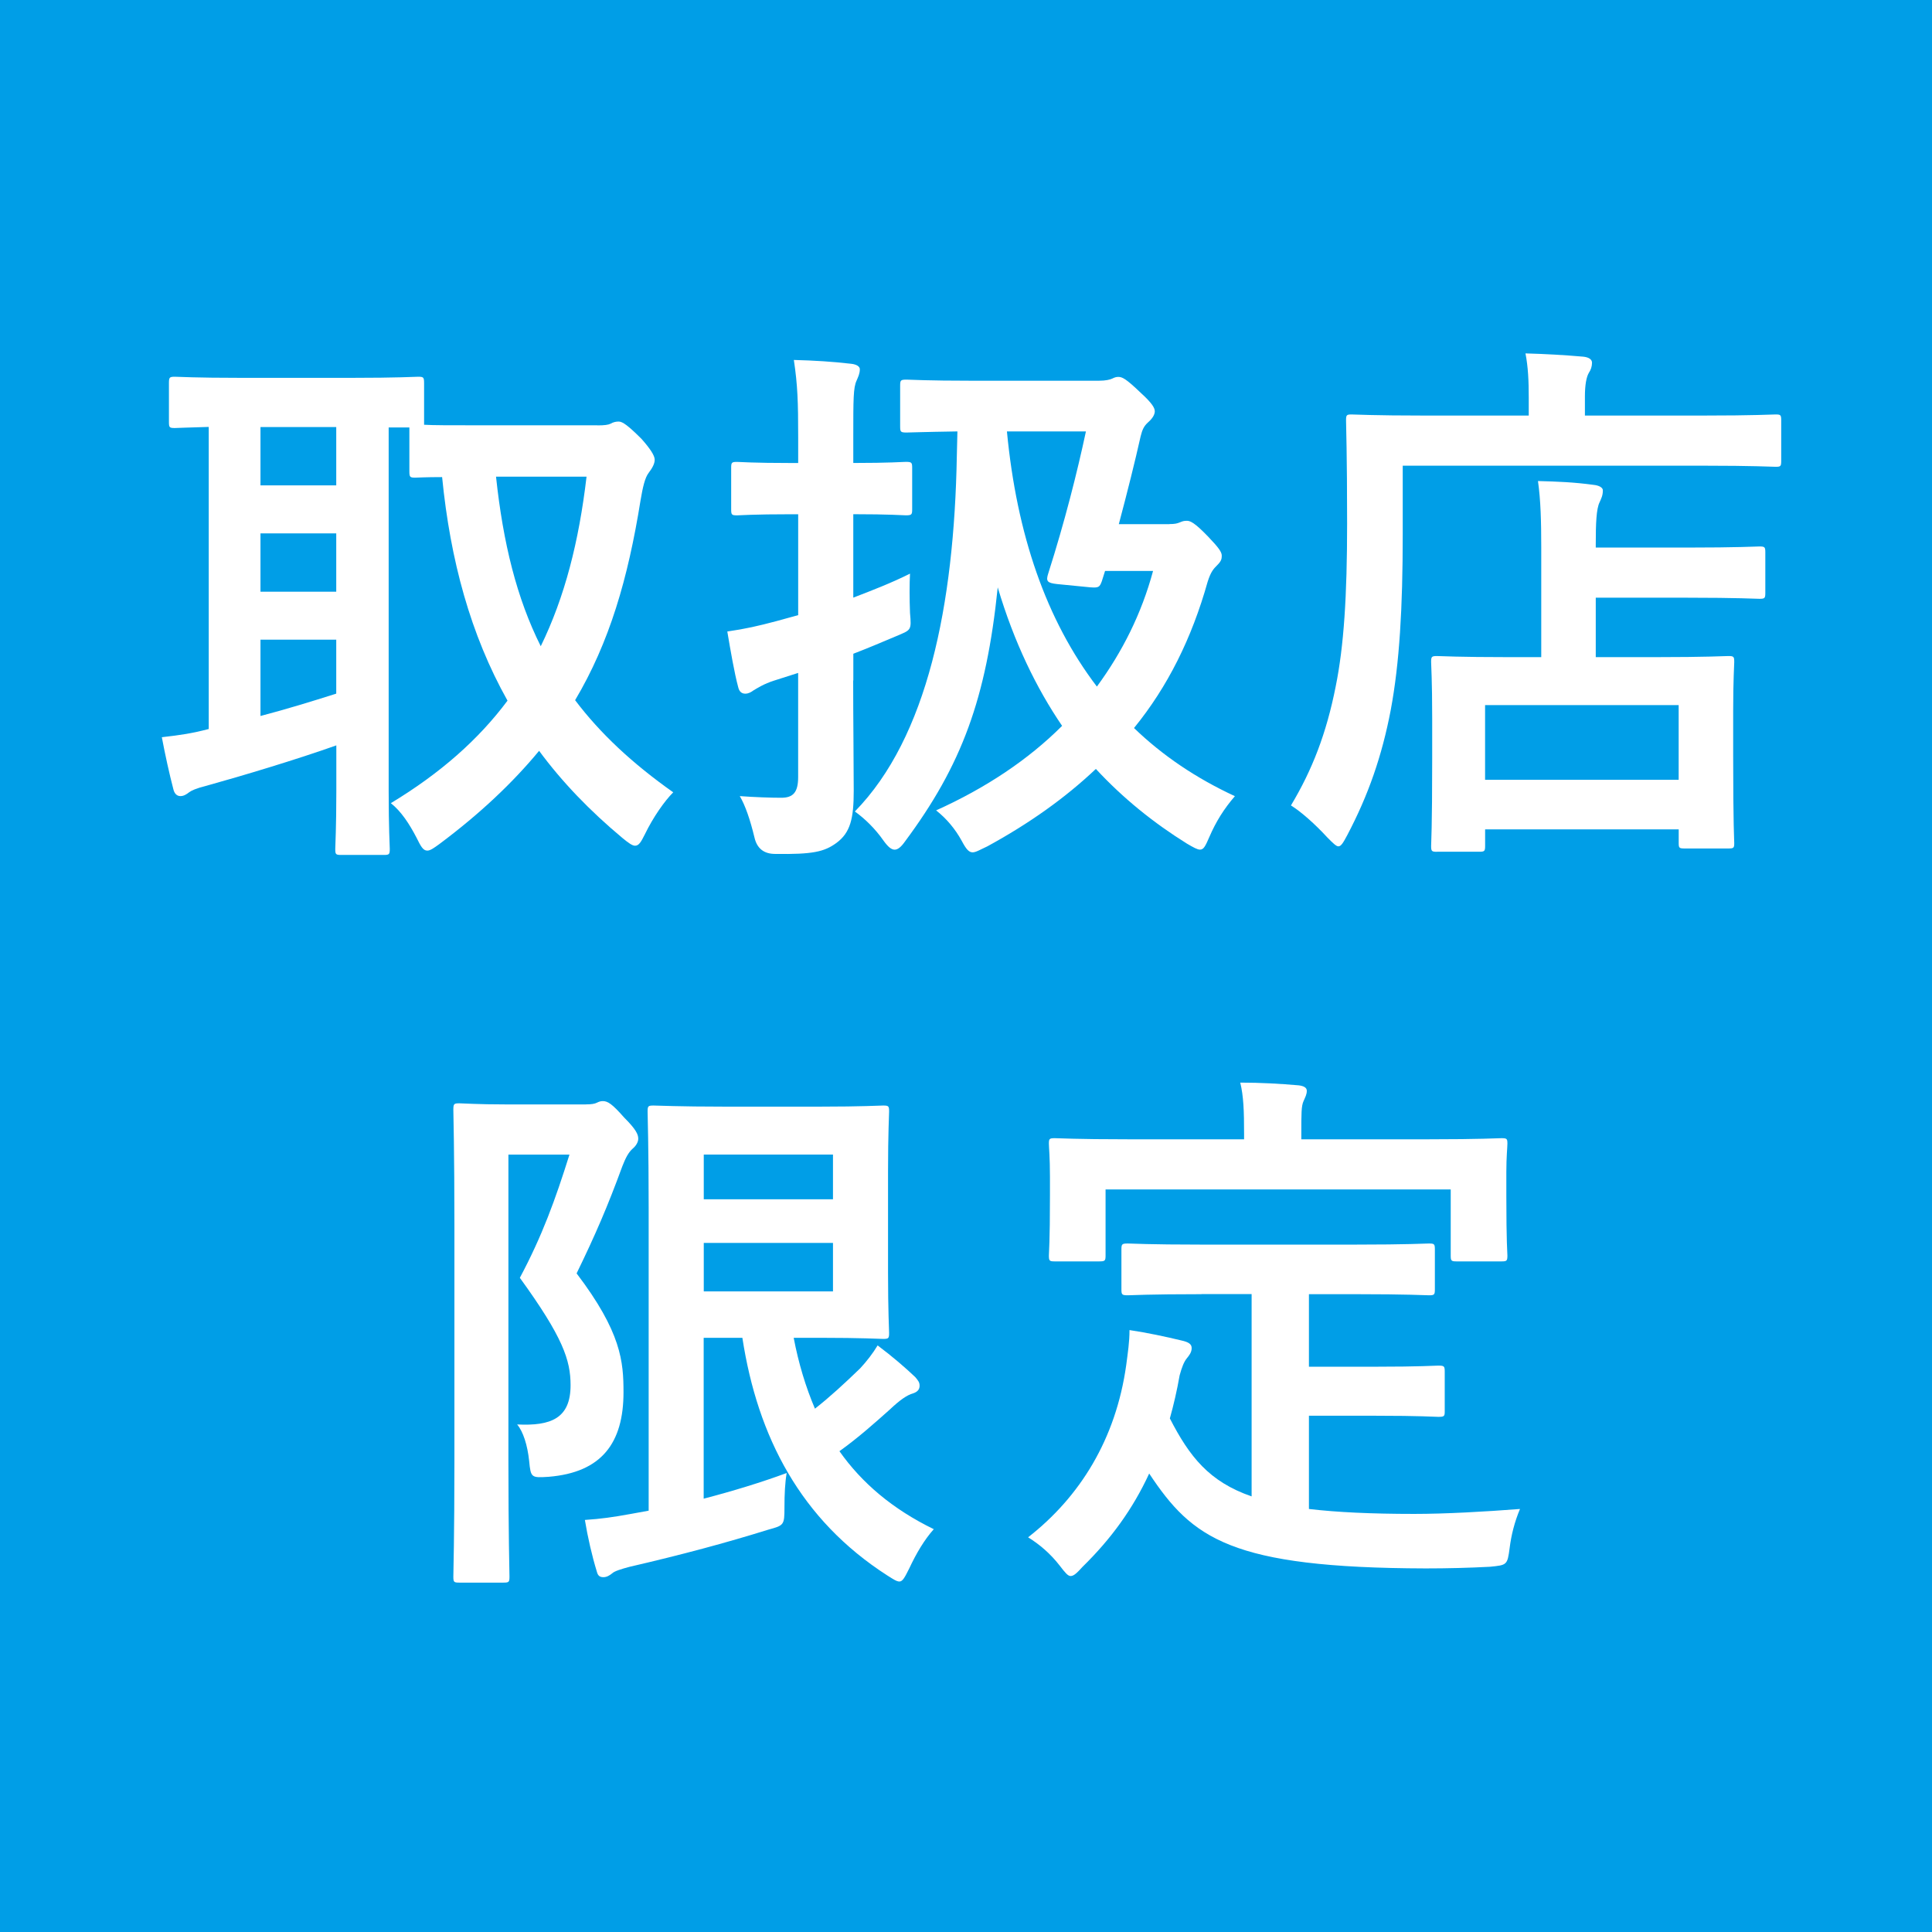 <?xml version="1.0" encoding="UTF-8"?>
<svg id="b" data-name="レイヤー 2" xmlns="http://www.w3.org/2000/svg" viewBox="0 0 48.983 48.983">
  <g id="c" data-name="レイヤー 2">
    <g>
      <rect width="48.983" height="48.983" fill="#009ee7" stroke-width="0"/>
      <g>
        <path d="M15.147,10.785c.18,0,.276-.014.332-.042.069-.041.138-.055.207-.055.097,0,.235.097.581.442.207.235.332.415.332.525s-.069.221-.152.332c-.097.124-.152.373-.208.705-.317,1.977-.787,3.594-1.658,5.06.636.843,1.451,1.604,2.488,2.336-.222.221-.512.636-.719,1.064-.097.194-.152.29-.249.29-.069,0-.166-.069-.318-.194-.829-.691-1.534-1.424-2.115-2.212-.663.802-1.492,1.59-2.529,2.364-.152.111-.235.166-.305.166-.11,0-.166-.111-.276-.332-.18-.346-.387-.664-.649-.871,1.258-.76,2.226-1.617,2.958-2.599-.939-1.673-1.451-3.567-1.658-5.668-.429,0-.622.014-.678.014-.139,0-.152-.014-.152-.166v-1.106h-.525v9.221c0,.94.028,1.382.028,1.465,0,.138-.015.152-.152.152h-1.078c-.139,0-.152-.014-.152-.152,0-.097.027-.525.027-1.465v-1.161c-1.009.359-2.392.774-3.29,1.023-.276.069-.387.125-.442.166-.069.055-.139.097-.221.097-.083,0-.152-.055-.18-.18-.098-.373-.208-.871-.291-1.313.484-.055.761-.097,1.189-.208v-7.659c-.554.014-.802.028-.857.028-.139,0-.152-.014-.152-.152v-.982c0-.152.014-.166.152-.166.083,0,.498.028,1.7.028h2.751c1.217,0,1.632-.028,1.715-.028.138,0,.151.014.151.166v1.051c.222.014.637.014,1.41.014h2.986ZM8.525,12.306v-1.479h-1.921v1.479h1.921ZM8.525,15.002v-1.479h-1.921v1.479h1.921ZM8.525,16.218h-1.921v1.935c.636-.166,1.312-.373,1.921-.567v-1.369ZM12.576,12.085c.18,1.687.525,3.083,1.134,4.299.608-1.244.968-2.654,1.161-4.299h-2.295Z" fill="#fff" stroke-width="0"/>
        <path d="M21.631,17.255c0,.968.014,2.101.014,2.792,0,.705-.083,1.064-.442,1.327-.305.221-.595.29-1.549.276q-.429,0-.525-.415c-.11-.456-.234-.816-.373-1.051.373.028.802.042,1.051.042.304,0,.429-.138.429-.525v-2.64l-.608.194c-.263.083-.429.193-.525.249-.056.042-.124.083-.207.083s-.152-.042-.18-.166c-.097-.359-.194-.926-.276-1.41.47-.069.773-.138,1.244-.263l.553-.152v-2.558h-.152c-1.009,0-1.327.028-1.396.028-.138,0-.151-.014-.151-.152v-1.051c0-.138.014-.152.151-.152.069,0,.388.028,1.396.028h.152v-.65c0-.899-.014-1.327-.11-1.963.525.014.981.042,1.451.097.139.014.222.069.222.138,0,.111-.042.194-.083.29-.083.18-.083.47-.083,1.41v.677c.939,0,1.244-.028,1.327-.028.151,0,.166.014.166.152v1.051c0,.138-.015.152-.166.152-.083,0-.388-.028-1.327-.028v2.115c.47-.18.968-.373,1.438-.608-.014.249-.014.636,0,.995.041.456.027.429-.359.594-.359.152-.719.304-1.078.442v.677ZM29.648,13.287c.139,0,.193-.014.263-.042.069-.028.097-.041.18-.041s.193.041.539.401c.263.276.346.387.346.484,0,.083-.014.138-.11.235-.097.097-.166.166-.249.429-.4,1.424-1.009,2.654-1.866,3.705.732.705,1.576,1.272,2.558,1.728-.276.318-.483.65-.649,1.037-.097.221-.139.318-.235.318-.069,0-.166-.055-.332-.152-.843-.525-1.617-1.147-2.309-1.894-.774.733-1.687,1.383-2.751,1.963-.18.083-.29.152-.373.152-.097,0-.166-.083-.276-.29-.166-.304-.388-.567-.65-.774,1.259-.567,2.337-1.286,3.194-2.143-.65-.954-1.217-2.115-1.632-3.511-.29,2.82-.912,4.507-2.351,6.442-.097.138-.18.208-.262.208-.083,0-.166-.069-.277-.221-.221-.318-.483-.567-.732-.747,1.839-1.88,2.517-5.226,2.585-9.014l.015-.622c-.885.014-1.217.028-1.286.028-.152,0-.166-.014-.166-.152v-1.037c0-.138.014-.152.166-.152.083,0,.483.028,1.687.028h3.18c.18,0,.29-.028.346-.055.055-.028.097-.042.152-.042.097,0,.193.042.566.401.29.263.359.387.359.47s-.056.18-.166.277c-.11.097-.152.193-.193.359-.139.622-.332,1.396-.553,2.226h1.285ZM25.529,10.937c.249,2.613.995,4.783,2.281,6.47.649-.885,1.133-1.853,1.424-2.931h-1.217l-.083.263c-.056.152-.083.166-.29.152l-.844-.083c-.249-.028-.29-.069-.221-.276.414-1.3.732-2.558.953-3.594h-2.004Z" fill="#fff" stroke-width="0"/>
        <path d="M35.564,13.55c0,1.866-.082,3.263-.304,4.452-.222,1.161-.566,2.156-1.106,3.179-.097.18-.151.277-.221.277-.056,0-.139-.083-.276-.221-.318-.346-.678-.664-.927-.816.539-.899.899-1.825,1.134-3.014.208-1.023.29-2.295.29-4.134,0-1.742-.027-2.53-.027-2.613,0-.138.014-.152.139-.152.083,0,.553.028,1.866.028h2.627v-.456c0-.415-.015-.774-.083-1.12.511.014.995.042,1.465.083.139.014.222.069.222.152,0,.097-.028.18-.083.263-.056.097-.097.29-.097.594v.484h2.985c1.313,0,1.756-.028,1.853-.028.125,0,.139.014.139.152v1.023c0,.138-.014.152-.139.152-.097,0-.539-.028-1.853-.028h-7.604v1.742ZM36.435,21.596c-.138,0-.151-.014-.151-.152,0-.083.027-.415.027-2.212v-1.009c0-.996-.027-1.341-.027-1.438,0-.138.014-.152.151-.152.083,0,.539.028,1.839.028h.802v-2.792c0-.65-.014-1.189-.083-1.673.512.014.898.028,1.41.097.139.014.235.069.235.138,0,.138-.042.207-.083.304-.083.166-.097.539-.097,1.065v.083h2.309c1.3,0,1.756-.028,1.839-.028.138,0,.151.014.151.152v1.023c0,.138-.014.152-.151.152-.083,0-.539-.028-1.839-.028h-2.309v1.507h1.507c1.313,0,1.77-.028,1.853-.028.138,0,.151.014.151.152,0,.083-.027.442-.027,1.244v1.147c0,1.77.027,2.115.027,2.198,0,.125-.014.138-.151.138h-1.106c-.138,0-.151-.014-.151-.138v-.346h-4.908v.415c0,.138-.014.152-.152.152h-1.064ZM37.652,19.771h4.908v-1.894h-4.908v1.894Z" fill="#fff" stroke-width="0"/>
        <path d="M14.856,28c.139,0,.222-.014.276-.042.056-.028.097-.041.152-.041.124,0,.235.069.539.415.304.304.359.429.359.539,0,.083-.056.18-.139.249-.11.097-.18.235-.262.442-.374,1.023-.691,1.756-1.162,2.723,1.134,1.493,1.189,2.24,1.189,3.014,0,1.286-.553,2.032-1.895,2.143-.442.028-.456.028-.497-.401-.042-.401-.152-.747-.305-.926.857.042,1.355-.152,1.355-.995,0-.636-.194-1.217-1.286-2.723.567-1.064.898-1.977,1.258-3.124h-1.548v7.769c0,1.866.027,2.848.027,2.931,0,.138-.014.152-.152.152h-1.119c-.139,0-.152-.014-.152-.152,0-.097.027-1.023.027-2.931v-5.958c0-1.908-.027-2.862-.027-2.945,0-.152.014-.166.152-.166.097,0,.456.028,1.175.028h2.032ZM17.843,37.996c.746-.194,1.465-.415,2.102-.65-.042.249-.056.539-.056.871,0,.456-.014.456-.415.567-1.064.332-2.198.636-3.511.94-.208.055-.388.111-.442.166-.069.055-.139.097-.222.097s-.139-.028-.166-.138c-.124-.401-.234-.885-.304-1.313.414-.028.705-.069,1.161-.152l.456-.083v-7.687c0-1.548-.027-2.336-.027-2.433,0-.138.014-.152.151-.152.098,0,.65.028,1.784.028h2.446c1.037,0,1.521-.028,1.59-.028.139,0,.152.014.152.152,0,.083-.027.553-.027,1.521v2.558c0,.995.027,1.451.027,1.534,0,.138-.014.152-.152.152-.069,0-.553-.028-1.59-.028h-.677c.124.65.304,1.244.539,1.797.387-.304.746-.636,1.147-1.023.166-.18.317-.373.442-.581.387.29.705.567.953.802.083.097.111.138.111.221s-.042.152-.166.193c-.152.042-.332.166-.595.415-.373.332-.788.705-1.271,1.051.566.802,1.341,1.465,2.392,1.977-.235.263-.442.608-.622.995-.111.221-.166.332-.249.332-.069,0-.152-.055-.305-.152-2.197-1.41-3.29-3.511-3.677-6.027h-.981v4.078ZM17.843,29.272v1.134h3.276v-1.134h-3.276ZM21.119,31.512h-3.276v1.23h3.276v-1.23Z" fill="#fff" stroke-width="0"/>
        <path d="M30.464,32.812c-1.342,0-1.784.028-1.867.028-.151,0-.165-.014-.165-.152v-1.009c0-.138.014-.152.165-.152.083,0,.525.028,1.867.028h3.898c1.327,0,1.783-.028,1.866-.028.138,0,.151.014.151.152v1.009c0,.138-.014.152-.151.152-.083,0-.539-.028-1.866-.028h-1.176v1.839h1.687c1.134,0,1.507-.028,1.59-.028.152,0,.166.014.166.152v1.009c0,.125-.014.138-.166.138-.083,0-.456-.028-1.59-.028h-1.687v2.364c.705.083,1.576.125,2.669.125.787,0,1.77-.055,2.682-.125-.139.332-.222.664-.263.995-.056.428-.069.428-.498.47-.525.028-1.078.042-1.631.042-4.949-.014-5.917-.76-7.009-2.406-.415.899-.968,1.659-1.688,2.364-.138.152-.221.235-.304.235-.069,0-.138-.083-.276-.263-.235-.304-.512-.539-.802-.719,1.313-1.023,2.226-2.489,2.488-4.369.041-.318.083-.581.083-.885.456.069.912.166,1.313.263.193.042.263.097.263.194,0,.111-.069.193-.125.262-.068.083-.124.221-.18.429-.068.387-.151.747-.248,1.092.497.968.995,1.604,2.073,1.977v-5.129h-1.271ZM36.242,28.885c1.285,0,1.742-.028,1.824-.028.139,0,.152.014.152.138,0,.097-.027.332-.027.719v.594c0,1.23.027,1.438.027,1.521,0,.138-.014.152-.152.152h-1.133c-.139,0-.152-.014-.152-.152v-1.673h-8.751v1.673c0,.138-.014.152-.166.152h-1.119c-.139,0-.152-.014-.152-.152,0-.097.027-.29.027-1.521v-.47c0-.511-.027-.746-.027-.843,0-.124.014-.138.152-.138.097,0,.539.028,1.838.028h2.959v-.124c0-.608-.014-.968-.097-1.313.511,0,1.009.028,1.479.069.125.014.208.055.208.138,0,.097-.042.166-.083.263-.056.124-.056.304-.056.829v.138h3.249Z" fill="#fff" stroke-width="0"/>
      </g>
    </g>
  </g>
</svg>